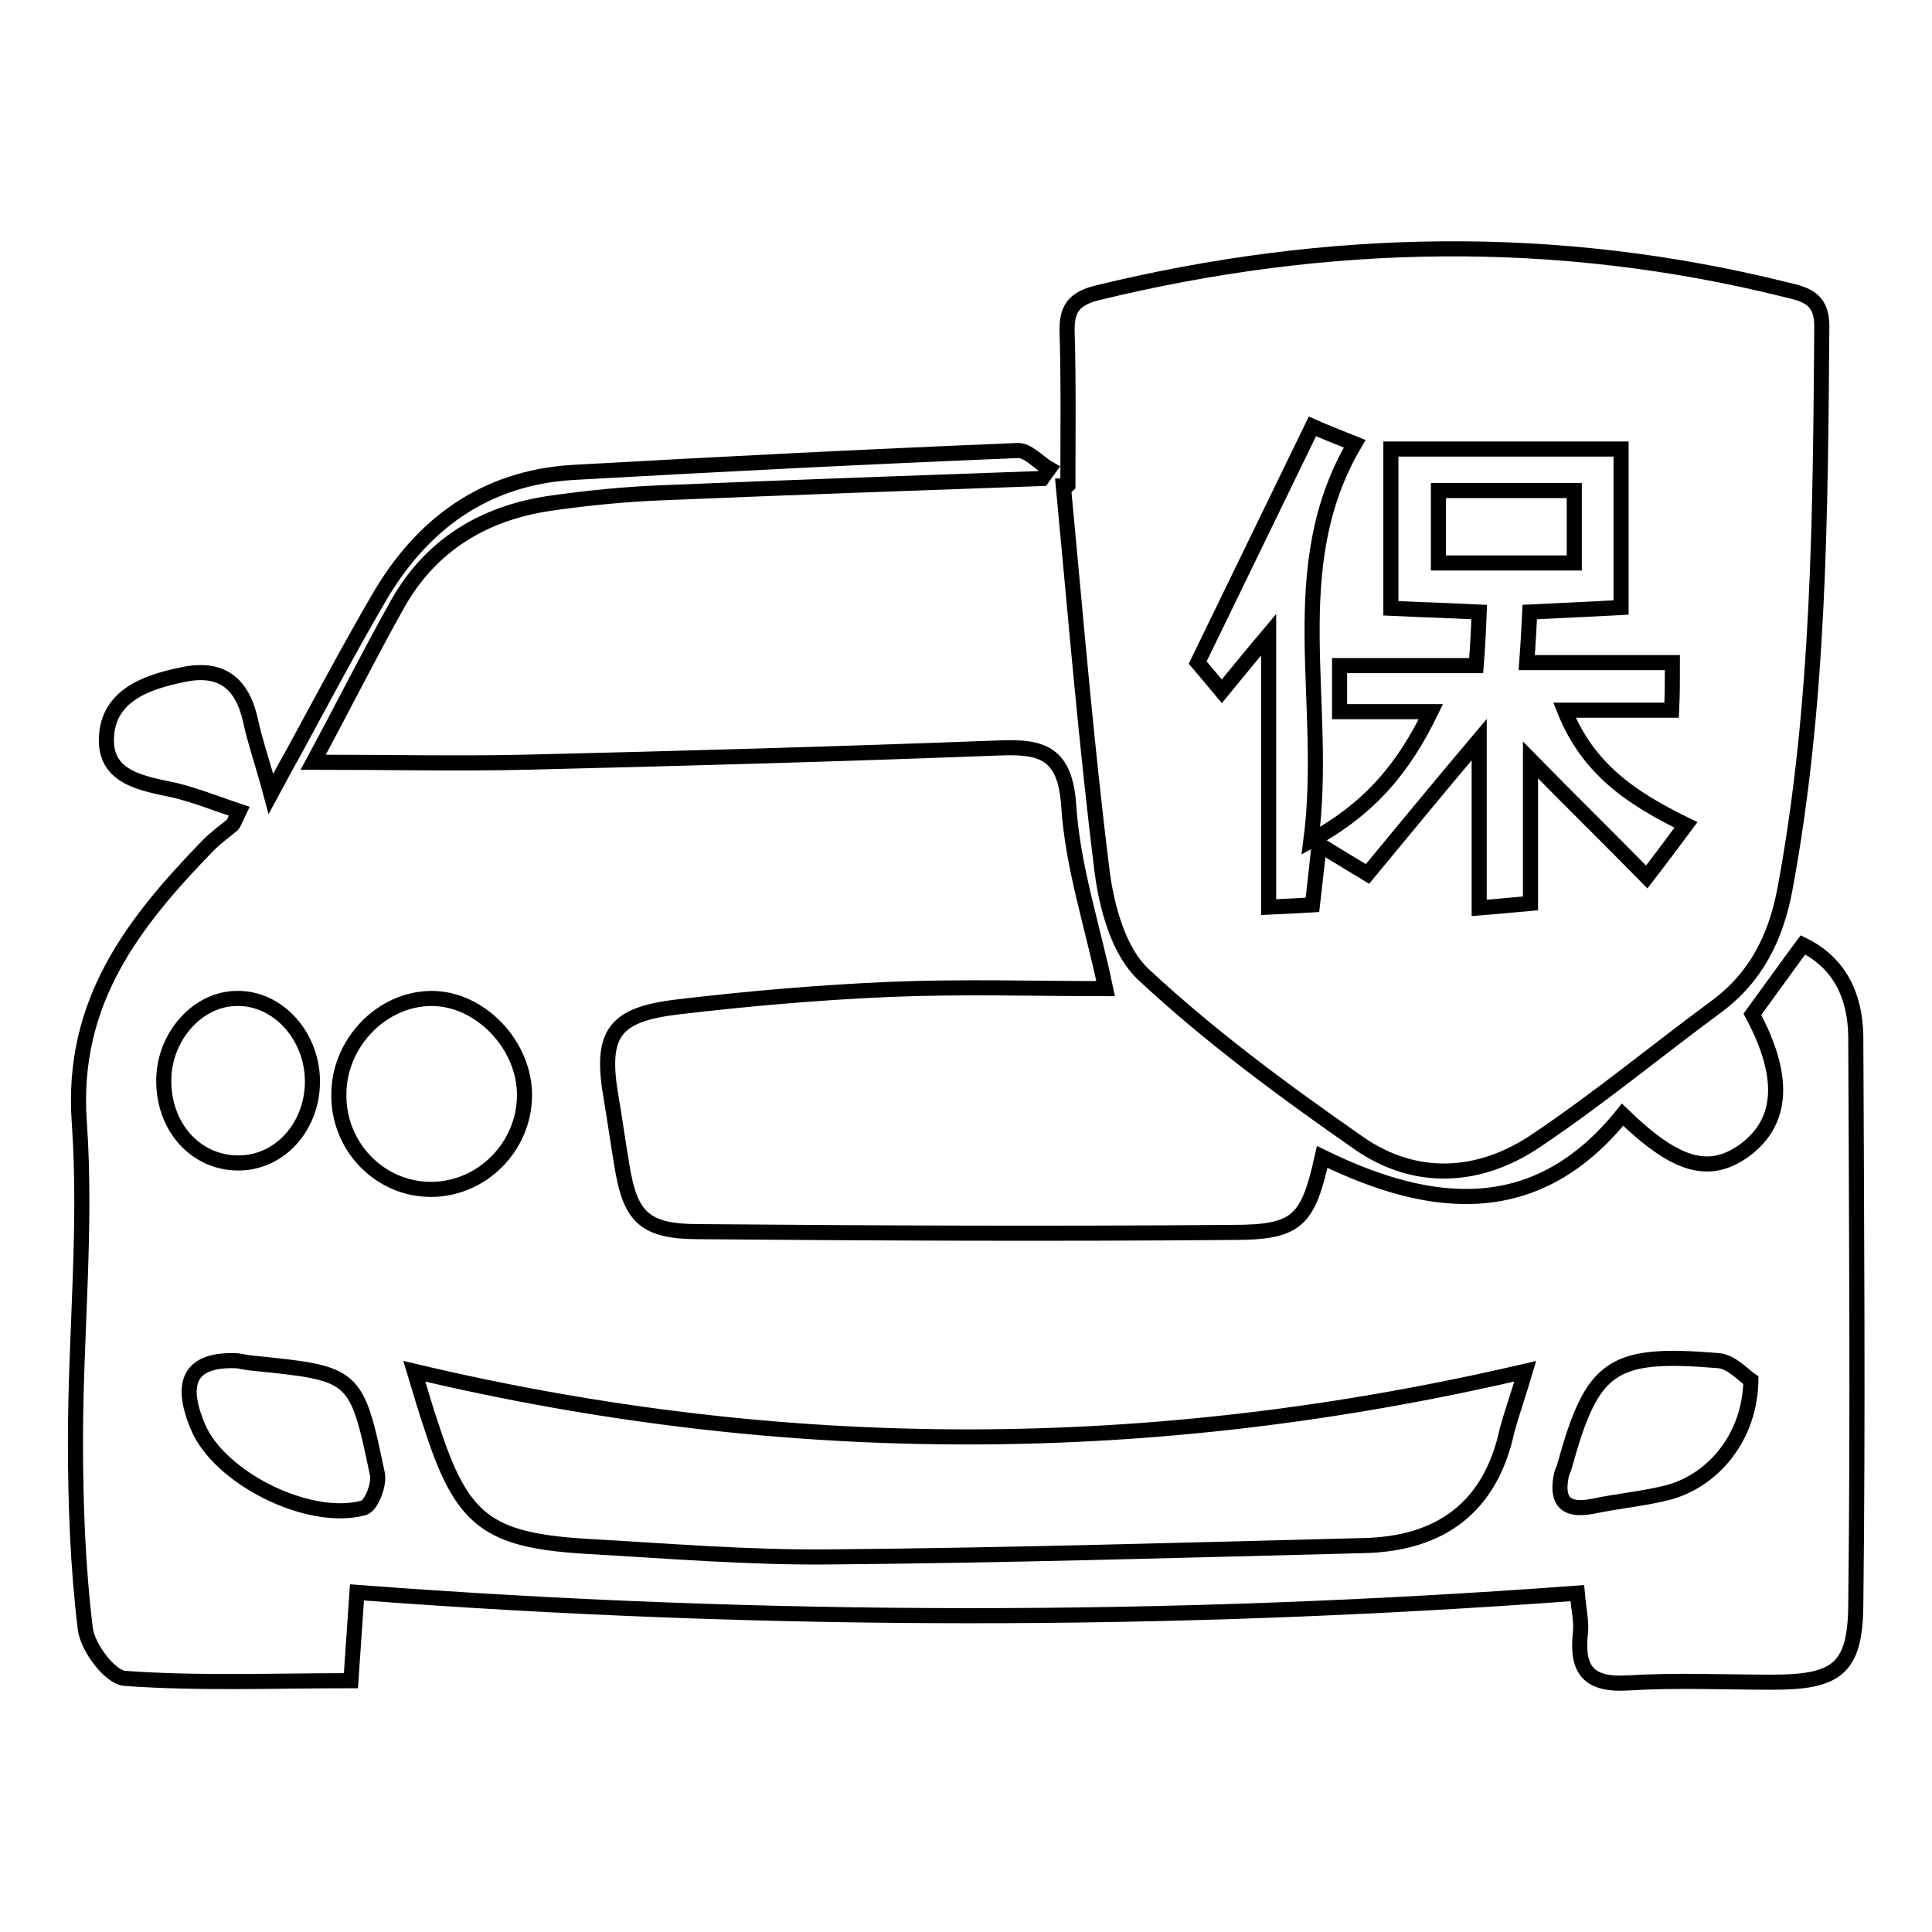 <?xml version="1.0" encoding="utf-8"?>
<!-- Svg Vector Icons : http://www.onlinewebfonts.com/icon -->
<!DOCTYPE svg PUBLIC "-//W3C//DTD SVG 1.1//EN" "http://www.w3.org/Graphics/SVG/1.1/DTD/svg11.dtd">
<svg version="1.1" xmlns="http://www.w3.org/2000/svg" xmlns:xlink="http://www.w3.org/1999/xlink" x="0px" y="0px" viewBox="0 0 256 256" enable-background="new 0 0 256 256" xml:space="preserve">
<g> <path stroke-width="2" fill-opacity="0" stroke="#000000"  d="M175.2,153.3c14.9,7.3,28.6,8.3,39.8-5.6c7.1,6.9,11.5,8.1,16.2,4.7c5.1-3.8,5.4-9.8,1-18 c2.2-3,4.4-6.1,6.7-9.2c4.9,2.4,6.9,6.8,7,12c0.1,25.2,0.3,50.4,0,75.6c-0.1,8.4-2.6,10.1-11.1,10.1c-6.4,0-12.7-0.3-19.1,0.1 c-5.1,0.3-6.8-1.6-6.3-6.5c0.2-1.5-0.2-3.1-0.4-5.4c-54,4-107.6,4-161.7-0.1c-0.3,4.1-0.5,7.6-0.8,11.7c-10.2,0-20.1,0.4-29.9-0.3 c-2-0.1-5-4.1-5.3-6.6c-1-8.2-1.3-16.6-1.3-24.9c0-14.1,1.5-28.3,0.5-42.3c-1.1-15.9,7.2-26.4,17.1-36.6c1-1,2.1-1.8,3.2-2.7 c0.1-0.1,0.2-0.3,0.9-1.8c-3-1-5.7-2.1-8.6-2.8c-4.2-0.9-9.2-1.6-9-6.9c0.2-5.6,5.2-7.4,10.1-8.4c5.1-1.1,7.9,1.1,9,6.1 c0.6,2.8,1.6,5.6,2.7,9.7c1.4-2.6,2.2-4.1,3-5.5c3.7-6.8,7.3-13.6,11.2-20.3c5.7-9.9,14.1-16.1,25.8-16.8 c19.6-1.1,39.2-2.1,58.9-2.9c1.4-0.1,2.8,1.6,4.2,2.4c-0.3,0.4-0.6,0.9-0.9,1.3c-16.8,0.6-33.7,1.2-50.5,1.9 c-5,0.2-9.9,0.7-14.8,1.4c-8.7,1.3-15.7,5.5-20.1,13.3C49,86.6,45.7,93.2,41.5,101c10.4,0,19.2,0.2,28,0c21-0.5,42.1-1.1,63.1-1.9 c5.5-0.2,8.5,0.7,9,7.5c0.5,8.2,3.2,16.2,4.9,24.4c-9.2,0-18.9-0.3-28.6,0.1c-9.3,0.4-18.6,1.2-27.9,2.3c-8.8,1-10.5,3.6-9,12.2 c0.5,2.9,0.9,5.9,1.4,8.8c1.1,6.9,3,8.8,10.2,8.8c23.6,0.2,47.2,0.3,70.8,0.1C171.9,163.3,173.3,161.8,175.2,153.3z M202.1,181.7 c-49.3,11.5-97.9,11.7-147.2,0c1,3.3,1.6,5.4,2.3,7.4c4,12.4,7.4,15,20.5,15.8c10.7,0.6,21.4,1.5,32.1,1.4 c23.6-0.2,47.2-0.9,70.8-1.5c10.2-0.2,16.9-5,19.1-15.3C200.3,187.3,201.1,185.1,202.1,181.7z M57.1,157.6 c6.8,0,12.4-5.7,12.4-12.5c0-6.7-5.9-12.8-12.3-12.8c-6.6,0-12.3,5.9-12.3,12.7C44.8,151.9,50.3,157.6,57.1,157.6z M232,182.9 c-0.9-0.6-2.5-2.4-4.2-2.6c-14.3-1.2-16.8,0.6-20.5,14c-0.1,0.4-0.3,0.7-0.4,1.1c-0.7,3.4,0.4,4.9,4.1,4.2c3.3-0.7,6.7-1,9.9-1.8 C227.1,196.2,231.9,190.3,232,182.9z M31.3,180.3c-6-0.2-7.6,2.7-5.1,8.7c2.8,6.8,14.7,12.8,22,10.8c1-0.3,2.1-3.1,1.8-4.5 c-2.8-13.4-2.9-13.3-16.8-14.7C32.4,180.5,31.6,180.3,31.3,180.3z M21.7,143c-0.1,6.3,4.2,11.1,9.9,11.1c5.4,0,9.7-4.7,9.8-10.6 c0.1-6.1-4.5-11.3-10-11.2C26.3,132.3,21.8,137.2,21.7,143z M141.5,64.3c0-6.7,0.1-13.5-0.1-20.2c-0.1-3.1,0.8-4.5,4-5.3 c30.4-7.4,60.8-8,91.3-0.4c2.5,0.6,4.7,1.1,4.7,4.8c-0.2,25-0.3,50-4.9,74.7c-1.2,6.3-3.8,11.6-9.1,15.5 c-8,5.9-15.6,12.2-23.8,17.7c-7.5,5.1-16,5.6-23.5,0.4c-9.9-6.9-19.7-14.1-28.5-22.3c-3.4-3.1-5-9.1-5.6-14 c-2.1-16.9-3.5-33.9-5.1-50.8C141.2,64.4,141.4,64.4,141.5,64.3z M221.6,87.8c-6.6,0-12.8,0-19.3,0c0.2-2.7,0.3-4.6,0.4-6.7 c4.3-0.2,8.2-0.4,12.1-0.6c0-7.3,0-14.2,0-21c-10.4,0-20.5,0-30.5,0c0,7.2,0,14,0,21.1c4.1,0.2,7.8,0.3,11.7,0.5 c-0.1,2.6-0.2,4.6-0.4,7.1c-6.2,0-12,0-18.1,0c0,2.3,0,3.9,0,6.1c4,0,7.7,0,12.1,0c-3.6,7.4-8,12.8-15.9,17.1 c2.4-18.4-3.9-36.1,5.8-52.6c-2.5-1-4.5-1.8-5.6-2.3c-5.1,10.5-10,20.6-15.2,31.3c0.6,0.7,1.8,2.1,3.2,3.8c1.9-2.3,3.5-4.3,6.2-7.5 c0,13,0,24.4,0,36.1c2.3-0.1,4-0.2,5.8-0.3c0.3-2.7,0.6-5.1,0.9-8c2.4,1.5,4.1,2.5,6.4,3.9c4.8-5.8,9.4-11.4,14.8-17.8 c0,7.9,0,14.9,0,22.3c2.6-0.2,4.5-0.4,6.8-0.6c0-6.9,0-13.2,0-19c5,5.1,10.1,10.1,15.4,15.5c2.4-3.1,3.7-4.9,5.2-6.9 c-7.2-3.5-13-7.4-16.1-15.2c5.1,0,9.5,0,14.2,0C221.6,91.9,221.6,90.2,221.6,87.8z M190.6,65c5.9,0,11.7,0,18,0c0,3.2,0,6.2,0,9.6 c-5.9,0-11.7,0-18,0C190.6,71.6,190.6,68.5,190.6,65z"/></g>
</svg>